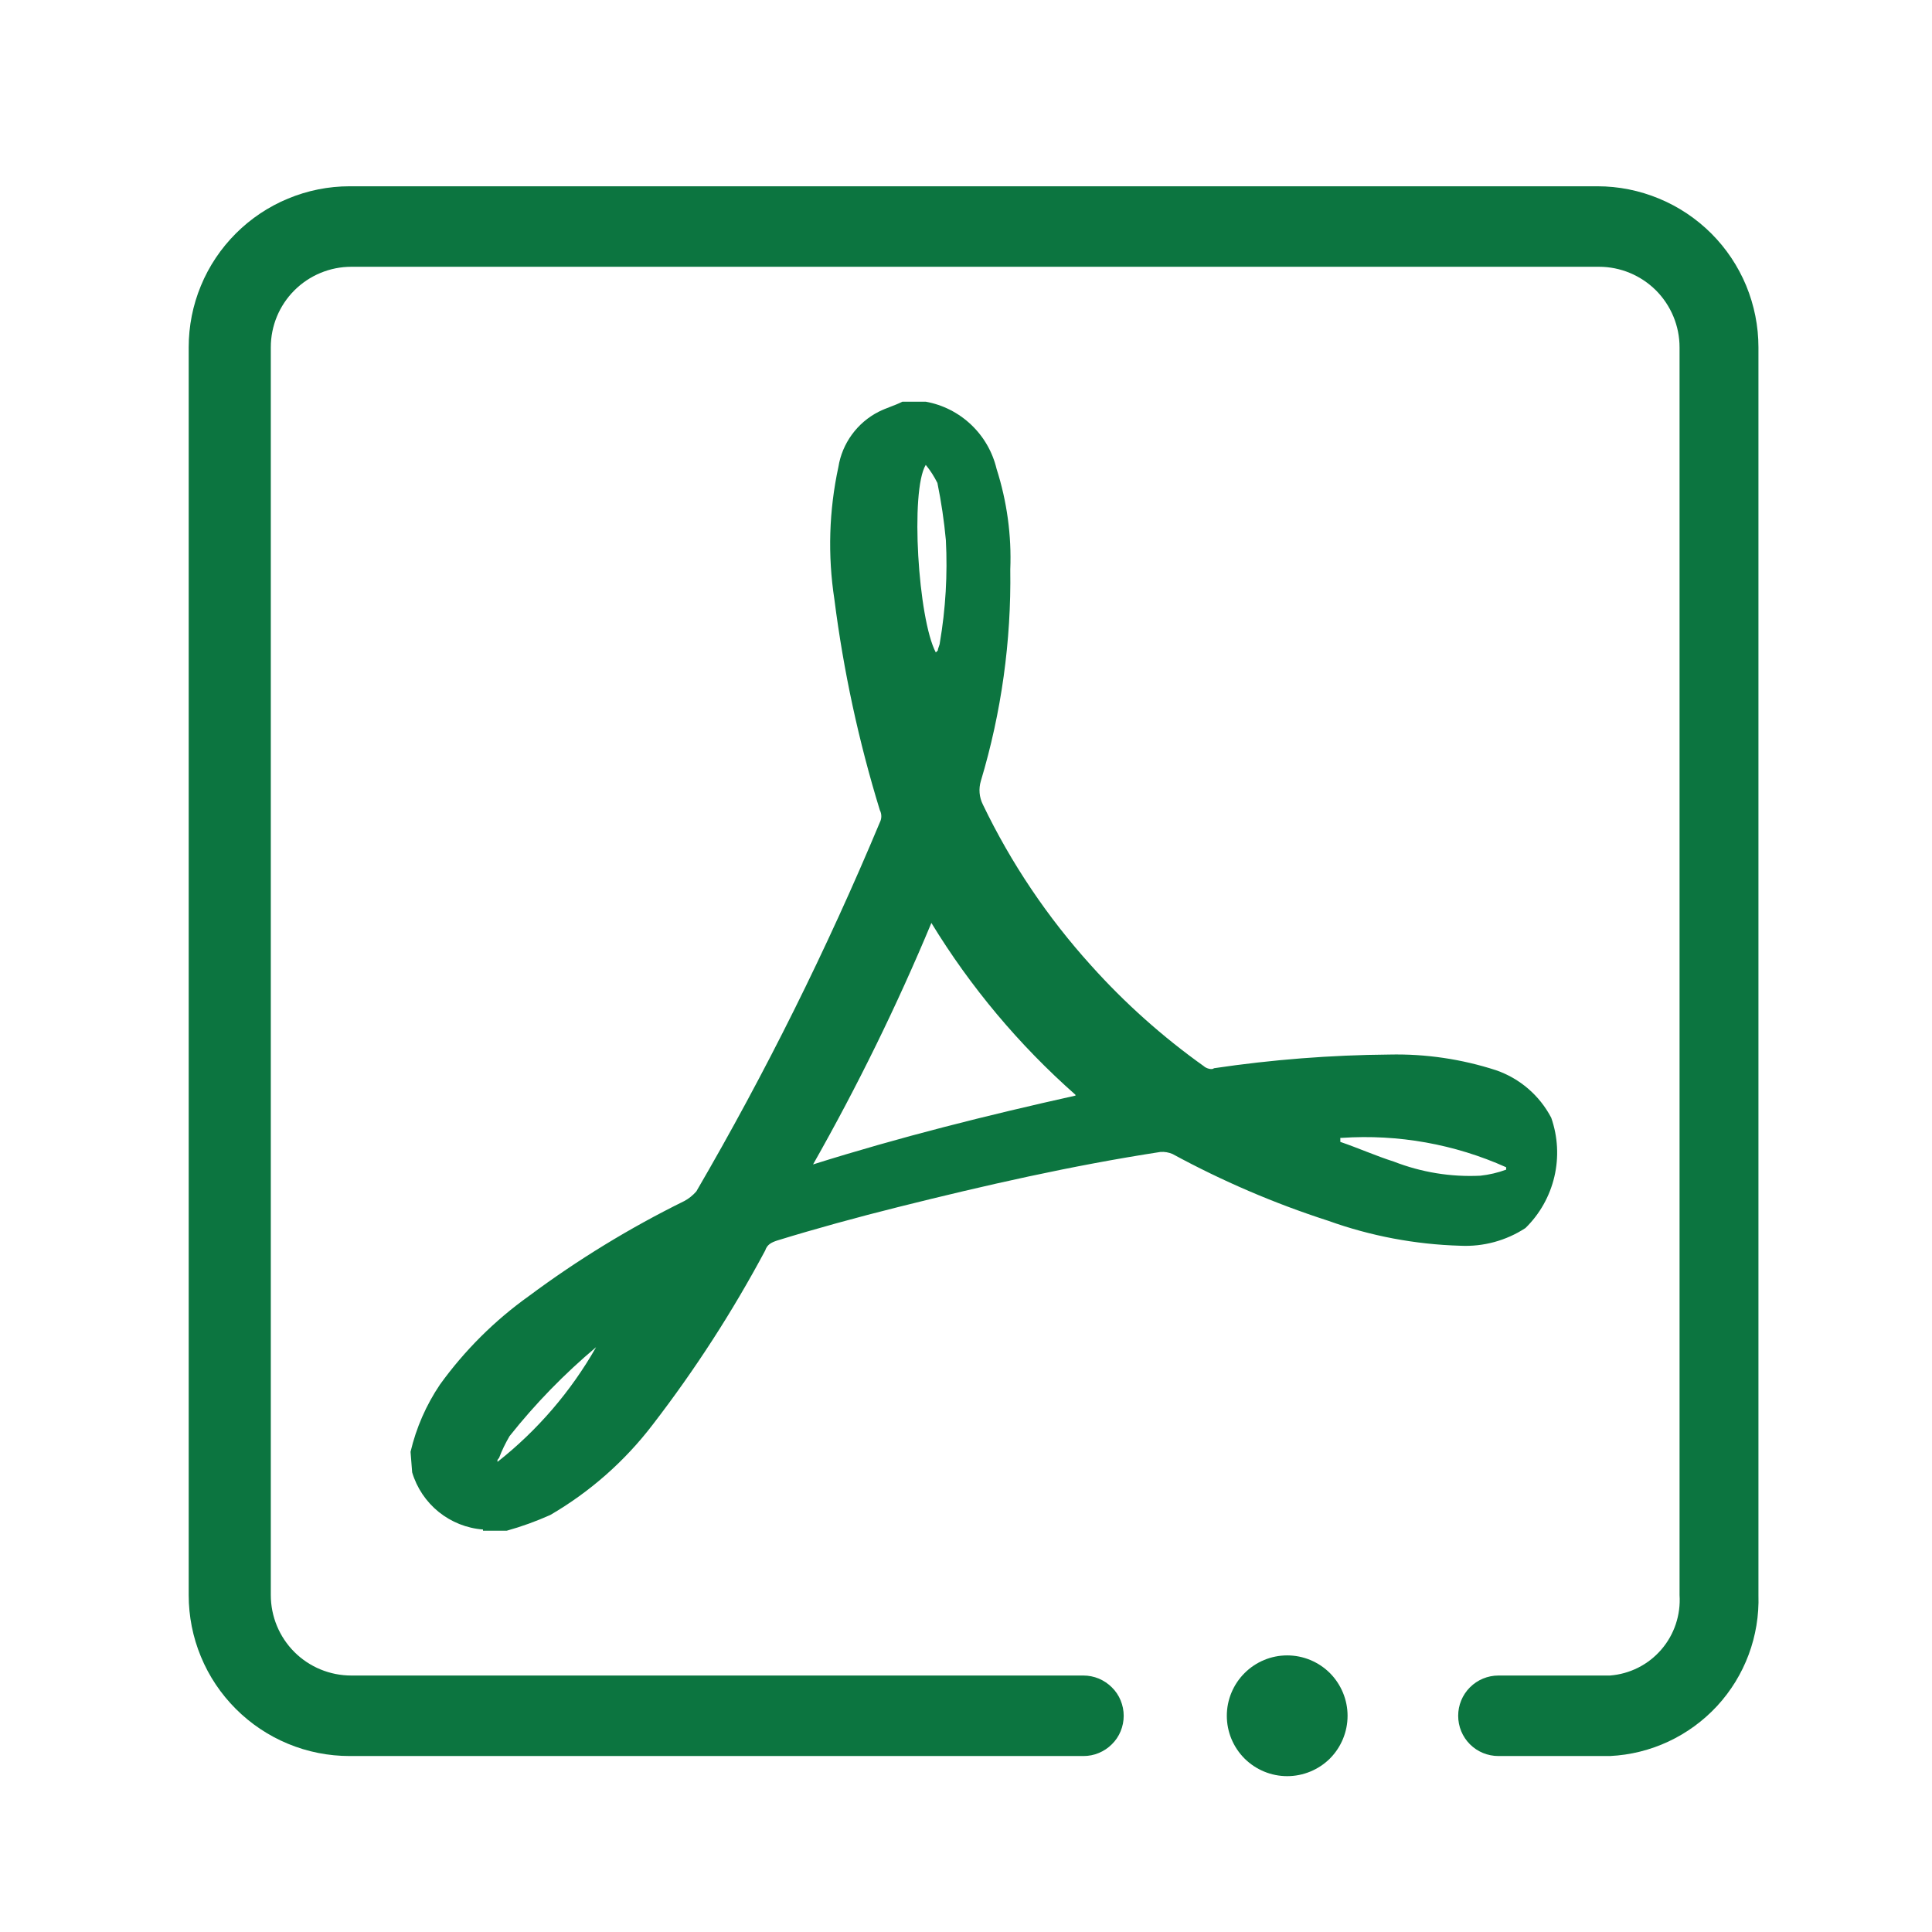 <svg width="24" height="24" viewBox="0 0 24 24" fill="none" xmlns="http://www.w3.org/2000/svg">
<path d="M19.999 21.814H18.614C18.481 21.814 18.354 21.762 18.26 21.668C18.166 21.574 18.114 21.447 18.114 21.314C18.114 21.182 18.166 21.055 18.26 20.961C18.354 20.867 18.481 20.814 18.614 20.814H19.999C20.246 20.795 20.475 20.68 20.637 20.492C20.799 20.305 20.88 20.061 20.864 19.814V4.314C20.864 4.049 20.758 3.795 20.571 3.607C20.383 3.42 20.129 3.314 19.864 3.314H4.364C4.099 3.314 3.844 3.42 3.657 3.607C3.469 3.795 3.364 4.049 3.364 4.314V19.814C3.364 20.08 3.469 20.334 3.657 20.522C3.844 20.709 4.099 20.814 4.364 20.814H13.459C13.524 20.814 13.589 20.827 13.65 20.852C13.711 20.878 13.766 20.915 13.812 20.961C13.859 21.007 13.896 21.062 13.921 21.123C13.946 21.184 13.959 21.249 13.959 21.314C13.959 21.38 13.946 21.445 13.921 21.506C13.896 21.567 13.859 21.622 13.812 21.668C13.766 21.714 13.711 21.751 13.65 21.776C13.589 21.802 13.524 21.814 13.459 21.814H4.344C4.081 21.814 3.821 21.763 3.578 21.662C3.336 21.562 3.115 21.414 2.93 21.229C2.744 21.043 2.596 20.823 2.496 20.58C2.395 20.337 2.344 20.077 2.344 19.814V4.314C2.344 4.052 2.395 3.792 2.496 3.549C2.596 3.306 2.744 3.086 2.93 2.9C3.115 2.715 3.336 2.567 3.578 2.467C3.821 2.366 4.081 2.314 4.344 2.314H19.844C20.106 2.314 20.366 2.366 20.609 2.467C20.852 2.567 21.072 2.715 21.258 2.9C21.444 3.086 21.591 3.306 21.692 3.549C21.792 3.792 21.844 4.052 21.844 4.314V19.814C21.86 20.323 21.676 20.818 21.331 21.192C20.985 21.566 20.507 21.79 19.999 21.814Z" fill="#0C7540"/>
<path d="M15.24 21.314C15.24 21.513 15.319 21.704 15.46 21.845C15.601 21.985 15.791 22.064 15.99 22.064C16.189 22.064 16.38 21.985 16.521 21.845C16.661 21.704 16.74 21.513 16.74 21.314C16.74 21.116 16.661 20.925 16.521 20.784C16.38 20.643 16.189 20.564 15.99 20.564C15.791 20.564 15.601 20.643 15.46 20.784C15.319 20.925 15.24 21.116 15.24 21.314Z" fill="#0C7540"/>
<path d="M5.1 18.035C5.17 17.737 5.294 17.454 5.465 17.2C5.771 16.776 6.144 16.404 6.57 16.1C7.176 15.649 7.822 15.254 8.5 14.92C8.557 14.89 8.607 14.849 8.65 14.8C9.51 13.324 10.271 11.792 10.93 10.215C10.942 10.192 10.948 10.166 10.948 10.14C10.948 10.114 10.942 10.088 10.93 10.065C10.667 9.21 10.478 8.333 10.365 7.445C10.281 6.898 10.298 6.341 10.415 5.8C10.438 5.655 10.496 5.517 10.583 5.398C10.67 5.279 10.783 5.182 10.915 5.115C11.015 5.065 11.11 5.04 11.21 4.99H11.5C11.712 5.028 11.908 5.128 12.064 5.276C12.221 5.425 12.33 5.615 12.38 5.825C12.509 6.229 12.567 6.652 12.55 7.075C12.563 7.964 12.44 8.849 12.185 9.7C12.155 9.798 12.164 9.904 12.21 9.995C12.56 10.723 13.013 11.396 13.555 11.995C13.974 12.462 14.444 12.881 14.955 13.245C14.98 13.27 15.055 13.295 15.08 13.27C15.801 13.163 16.53 13.106 17.26 13.1C17.709 13.09 18.157 13.156 18.585 13.295C18.88 13.397 19.125 13.608 19.27 13.885C19.352 14.12 19.366 14.374 19.309 14.617C19.252 14.86 19.128 15.081 18.95 15.255C18.71 15.412 18.426 15.489 18.14 15.475C17.58 15.459 17.026 15.354 16.5 15.165C15.83 14.949 15.183 14.671 14.565 14.335C14.517 14.315 14.466 14.306 14.415 14.31C13.31 14.48 12.235 14.725 11.155 14.995C10.655 15.12 10.125 15.265 9.655 15.41C9.58 15.435 9.53 15.46 9.505 15.535C9.1 16.293 8.634 17.015 8.11 17.695C7.763 18.15 7.329 18.533 6.835 18.82C6.66 18.898 6.479 18.964 6.295 19.015H6V19C5.798 18.985 5.607 18.908 5.45 18.782C5.293 18.655 5.178 18.484 5.12 18.29L5.1 18.035ZM13.36 13.6C12.66 12.982 12.056 12.262 11.57 11.465C11.141 12.494 10.65 13.496 10.1 14.465C11.18 14.125 12.26 13.855 13.36 13.61V13.6ZM11.5 5.775C11.305 6.095 11.405 7.69 11.625 8.105L11.65 8.08C11.65 8.055 11.675 8.01 11.675 7.985C11.747 7.564 11.772 7.137 11.75 6.71C11.728 6.472 11.693 6.235 11.645 6C11.605 5.92 11.557 5.844 11.5 5.775ZM16.65 14.135V14.185C16.87 14.26 17.095 14.36 17.315 14.43C17.657 14.563 18.023 14.623 18.39 14.605C18.499 14.593 18.606 14.568 18.71 14.53V14.5C18.07 14.213 17.369 14.088 16.67 14.135H16.65ZM6.18 18.135V18.16C6.676 17.769 7.092 17.285 7.405 16.735C7.01 17.067 6.65 17.437 6.33 17.84C6.279 17.927 6.235 18.017 6.2 18.11L6.18 18.135Z" fill="#0C7540"/>
</svg>
